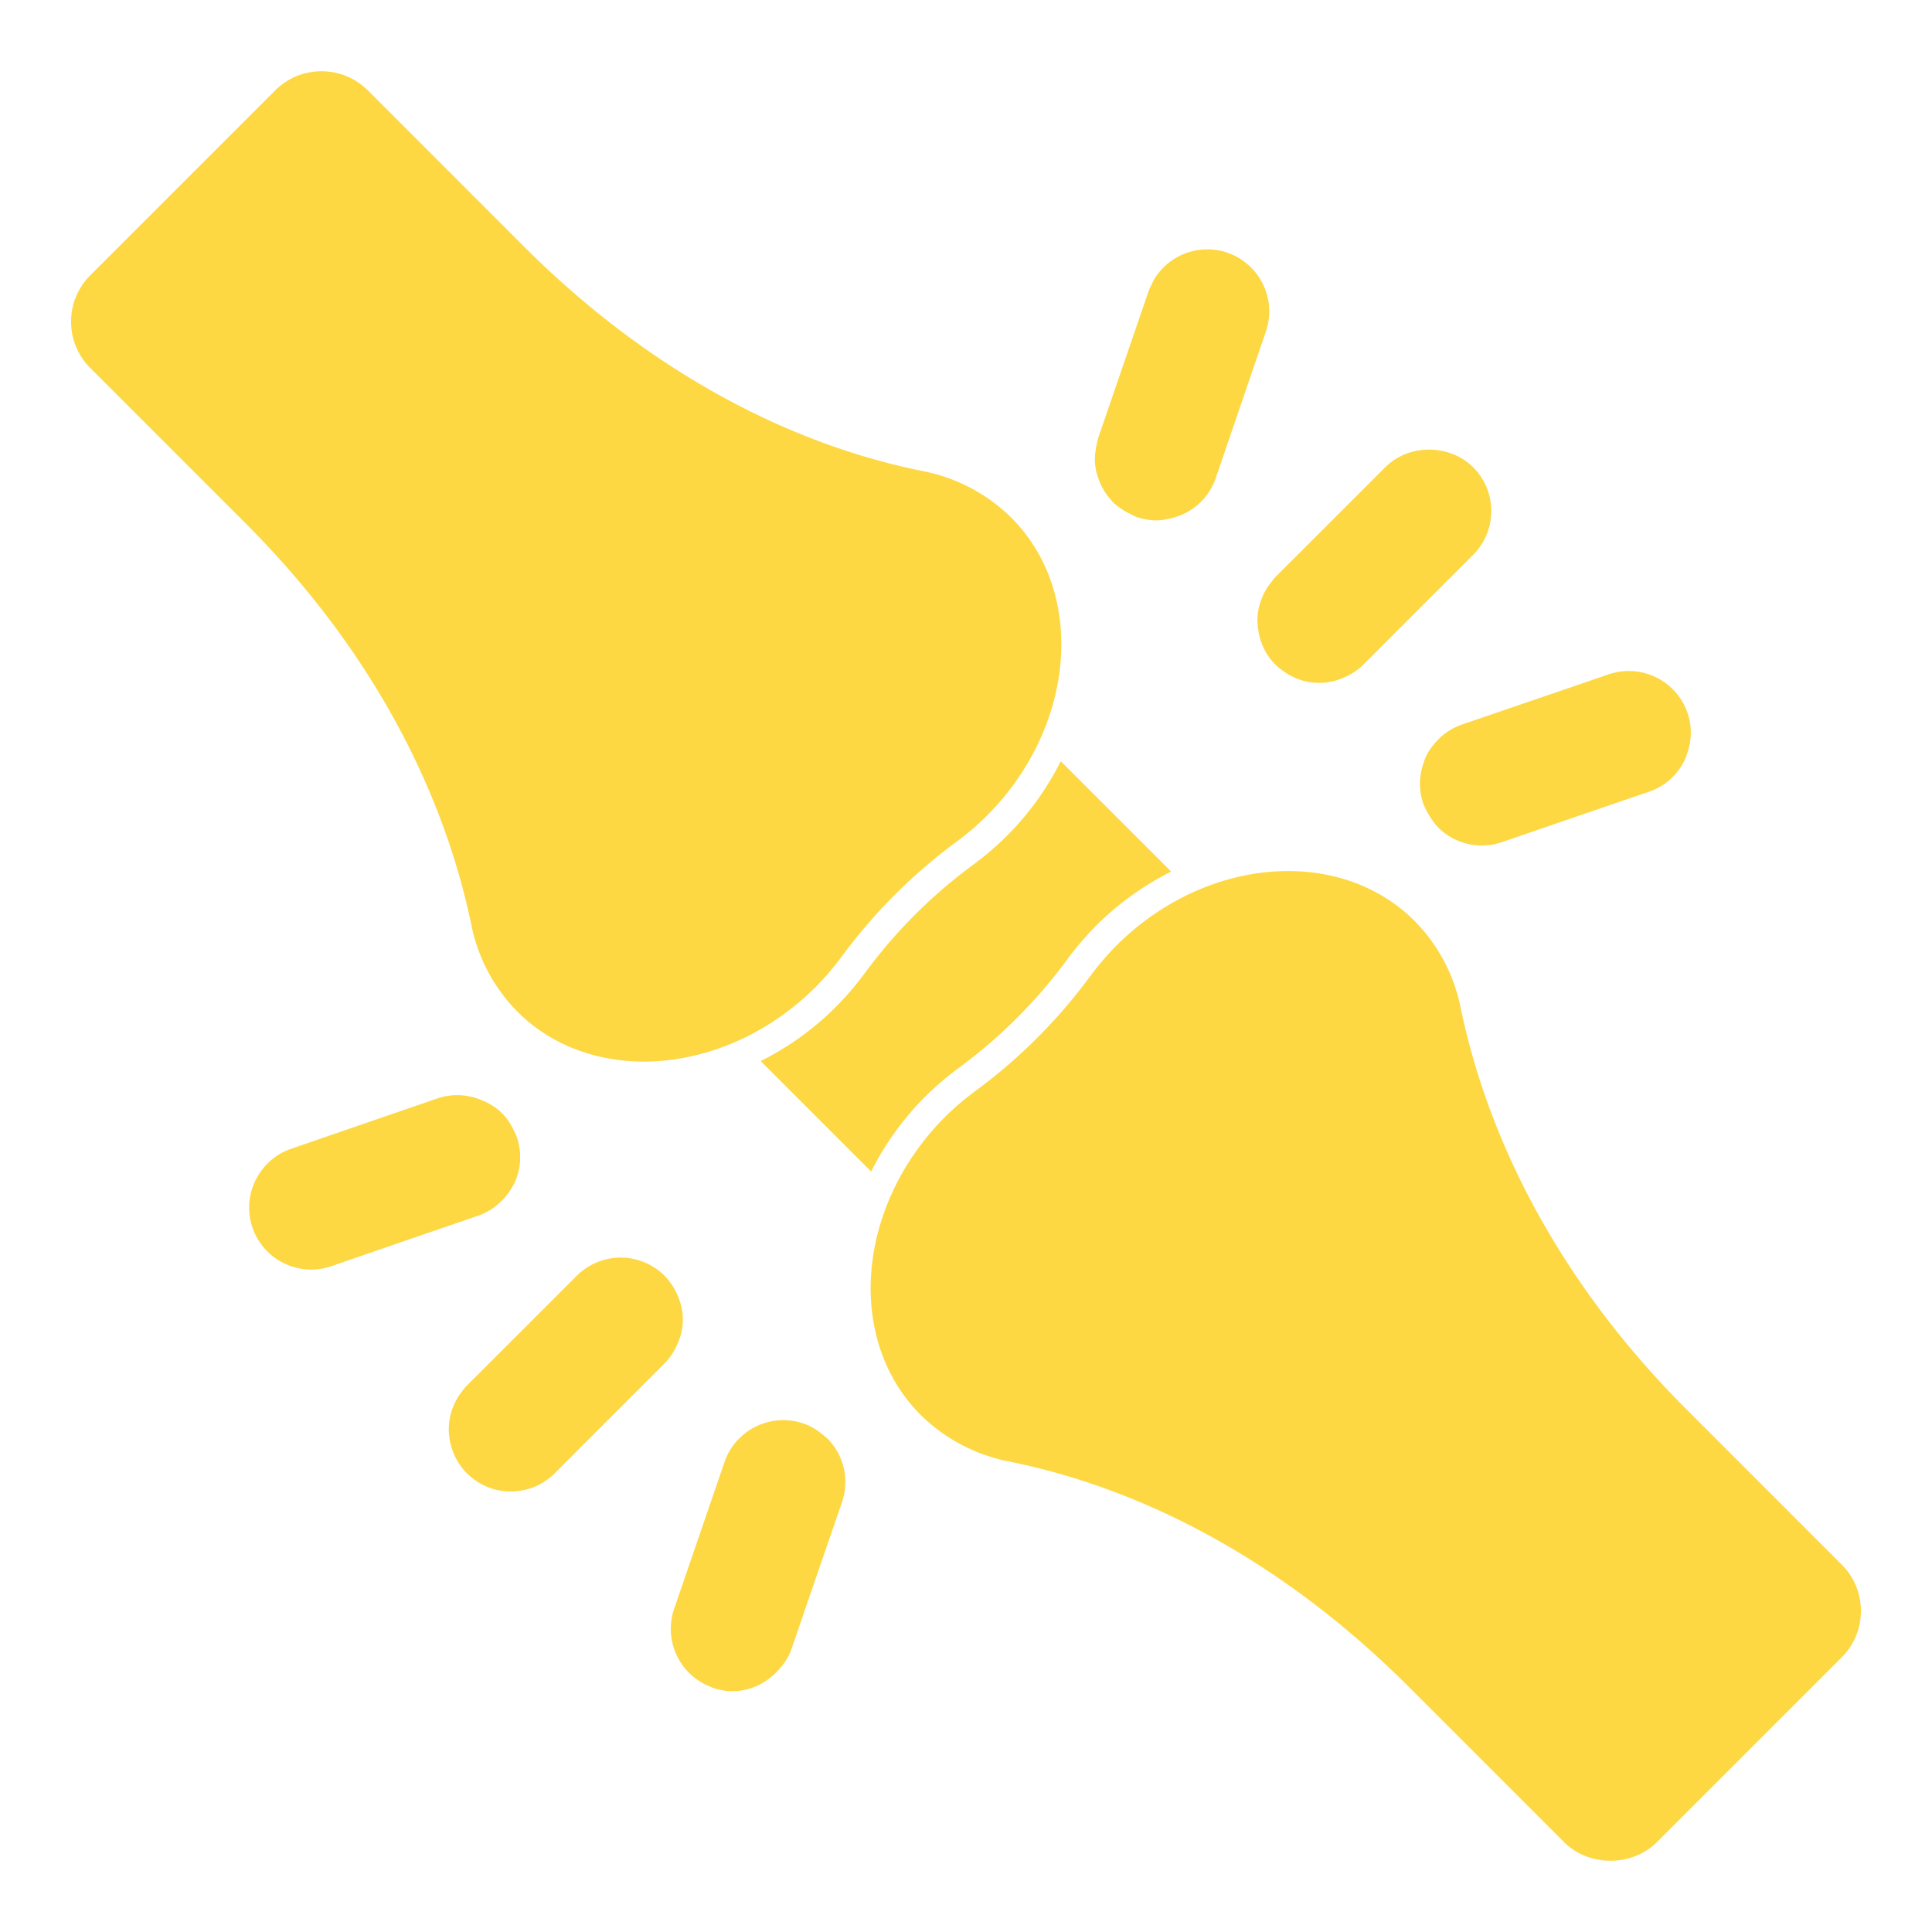 <svg xmlns="http://www.w3.org/2000/svg" version="1.1" xmlns:xlink="http://www.w3.org/1999/xlink" width="512" height="512" x="0" y="0" viewBox="0 0 68 68" style="enable-background:new 0 0 512 512" xml:space="preserve" class=""><g><path d="M18.215 35.611c2.65 2.642 7.356 2.253 10.488-.867.341-.345.658-.716.94-1.099a18.927 18.927 0 0 1 4.03-4.023 9.785 9.785 0 0 0 1.067-.916c3.12-3.13 3.504-7.836.853-10.487a6.086 6.086 0 0 0-3.097-1.635c-5.033-1.011-9.9-3.752-14.073-7.925L12.95 3.184c-.437-.436-1.017-.676-1.634-.676s-1.197.24-1.633.676L3.179 9.688c-.437.436-.677 1.016-.677 1.633s.24 1.197.677 1.633l5.474 5.475c4.126 4.126 6.871 9.01 7.937 14.122a6.021 6.021 0 0 0 1.625 3.06zM64.821 55.068l-5.474-5.475c-4.127-4.127-6.872-9.01-7.937-14.122a6.026 6.026 0 0 0-1.625-3.06c-2.651-2.642-7.357-2.254-10.488.867-.34.345-.658.715-.94 1.1a18.938 18.938 0 0 1-4.03 4.023 9.772 9.772 0 0 0-1.068.915c-3.12 3.13-3.503 7.836-.852 10.487a6.095 6.095 0 0 0 3.097 1.635c5.033 1.011 9.9 3.752 14.073 7.925l5.474 5.475c.872.872 2.394.872 3.267 0l6.503-6.503c.437-.436.677-1.017.677-1.634s-.24-1.197-.677-1.633zM35.446 29.414c-.371.368-.767.708-1.18 1.012a17.927 17.927 0 0 0-3.817 3.81c-.31.423-.66.832-1.038 1.213-.8.798-1.697 1.425-2.637 1.897l3.888 3.888c.471-.936 1.097-1.83 1.892-2.626.372-.369.768-.708 1.18-1.012a17.915 17.915 0 0 0 3.817-3.81c.31-.424.66-.832 1.037-1.214.8-.796 1.695-1.423 2.633-1.895l-3.886-3.885a10.214 10.214 0 0 1-1.89 2.622zM44.255 21.855c0 .043.01.085.012.127.03.515.233 1.022.626 1.415.077.076.162.138.246.2a2.13 2.13 0 0 0 1.298.438c.326 0 .648-.08.947-.225a2.15 2.15 0 0 0 .6-.415l.848-.85 3.016-3.016c.412-.412.64-.96.64-1.544s-.228-1.13-.64-1.543a2.066 2.066 0 0 0-.676-.444 2.276 2.276 0 0 0-1.696-.02 2.07 2.07 0 0 0-.715.464l-2.512 2.512-1.354 1.35c-.062.063-.11.134-.162.202a2.171 2.171 0 0 0-.478 1.347v.002zM38.619 16.71a2.123 2.123 0 0 0 .222.527c.083.14.179.272.295.392.014.015.022.033.036.047.08.08.172.143.262.208.11.081.227.15.352.207.074.036.142.079.22.105.235.081.473.12.707.12.191 0 .376-.04.557-.088a2.168 2.168 0 0 0 1.515-1.383l1.203-3.522.568-1.655a2.186 2.186 0 0 0-1.783-2.874 2.19 2.19 0 0 0-2.163 1.058c-.029.049-.047.105-.072.156-.039.08-.082.156-.112.242v.003l-.001.002-.076.22-1.699 4.948c-.008.026-.007.053-.015.08a2.28 2.28 0 0 0-.082.425c-.006.055-.013.108-.014.163 0 .018-.004.036-.004.054 0 .151.018.3.048.447.009.04.025.078.036.118zM50.473 26.193c-.02.026-.044.05-.064.077-.08.108-.153.222-.214.344-.043.09-.072.184-.102.278a2.16 2.16 0 0 0 0 1.39c.033.098.084.185.13.275.051.102.11.2.176.292s.132.186.213.267v.001a2.172 2.172 0 0 0 2.254.522l3.397-1.166 1.782-.609c.55-.19.99-.58 1.25-1.11.042-.087.07-.18.1-.271.15-.452.158-.935 0-1.393a2.186 2.186 0 0 0-2.772-1.356l-1.116.382-4.062 1.389a2.167 2.167 0 0 0-.972.688zM29.017 50.547a2.16 2.16 0 0 0-.741-.446 2.185 2.185 0 0 0-2.315.589l-.02.018c-.19.212-.341.463-.44.749l-1.775 5.173-.001.004a2.182 2.182 0 0 0 1.278 2.733c.028.01.051.027.079.036l.002.001c.23.08.47.12.7.12.605 0 1.168-.269 1.579-.705.208-.22.388-.468.493-.772l.793-2.312.986-2.86c.27-.8.07-1.66-.52-2.25-.03-.03-.067-.05-.098-.078zM24.035 46.444c0-.315-.078-.626-.217-.916a2.152 2.152 0 0 0-.429-.627 2.187 2.187 0 0 0-3.087 0l-2.46 2.46-1.407 1.404c-.085.086-.156.18-.225.276a2.158 2.158 0 0 0-.415 1.27v.004c0 .128.015.253.037.378.003.016.002.032.005.048.005.025.016.048.022.073a2.162 2.162 0 0 0 .918 1.321c.363.241.777.36 1.198.36.56 0 1.12-.21 1.55-.64l.827-.83 3.037-3.037a2.15 2.15 0 0 0 .42-.61c.144-.295.226-.61.226-.934zM17.68 42.244c.142-.145.265-.307.362-.49.013-.024.031-.046.044-.071a2.168 2.168 0 0 0 .103-1.668c-.039-.114-.096-.216-.151-.32a2.099 2.099 0 0 0-.363-.51h-.002l-.003-.004a2.173 2.173 0 0 0-.777-.481 2.16 2.16 0 0 0-1.478-.046l-4.069 1.401-1.104.38c-.273.093-.513.238-.72.417-.007.007-.018.012-.026.02-.02.019-.036.042-.056.06a2.177 2.177 0 0 0-.555 2.273 2.186 2.186 0 0 0 2.78 1.36l2.203-.76 2.965-1.017c.328-.112.611-.304.846-.544z" fill="#fdd843" opacity="1" data-original="#000000" class=""></path></g></svg>
